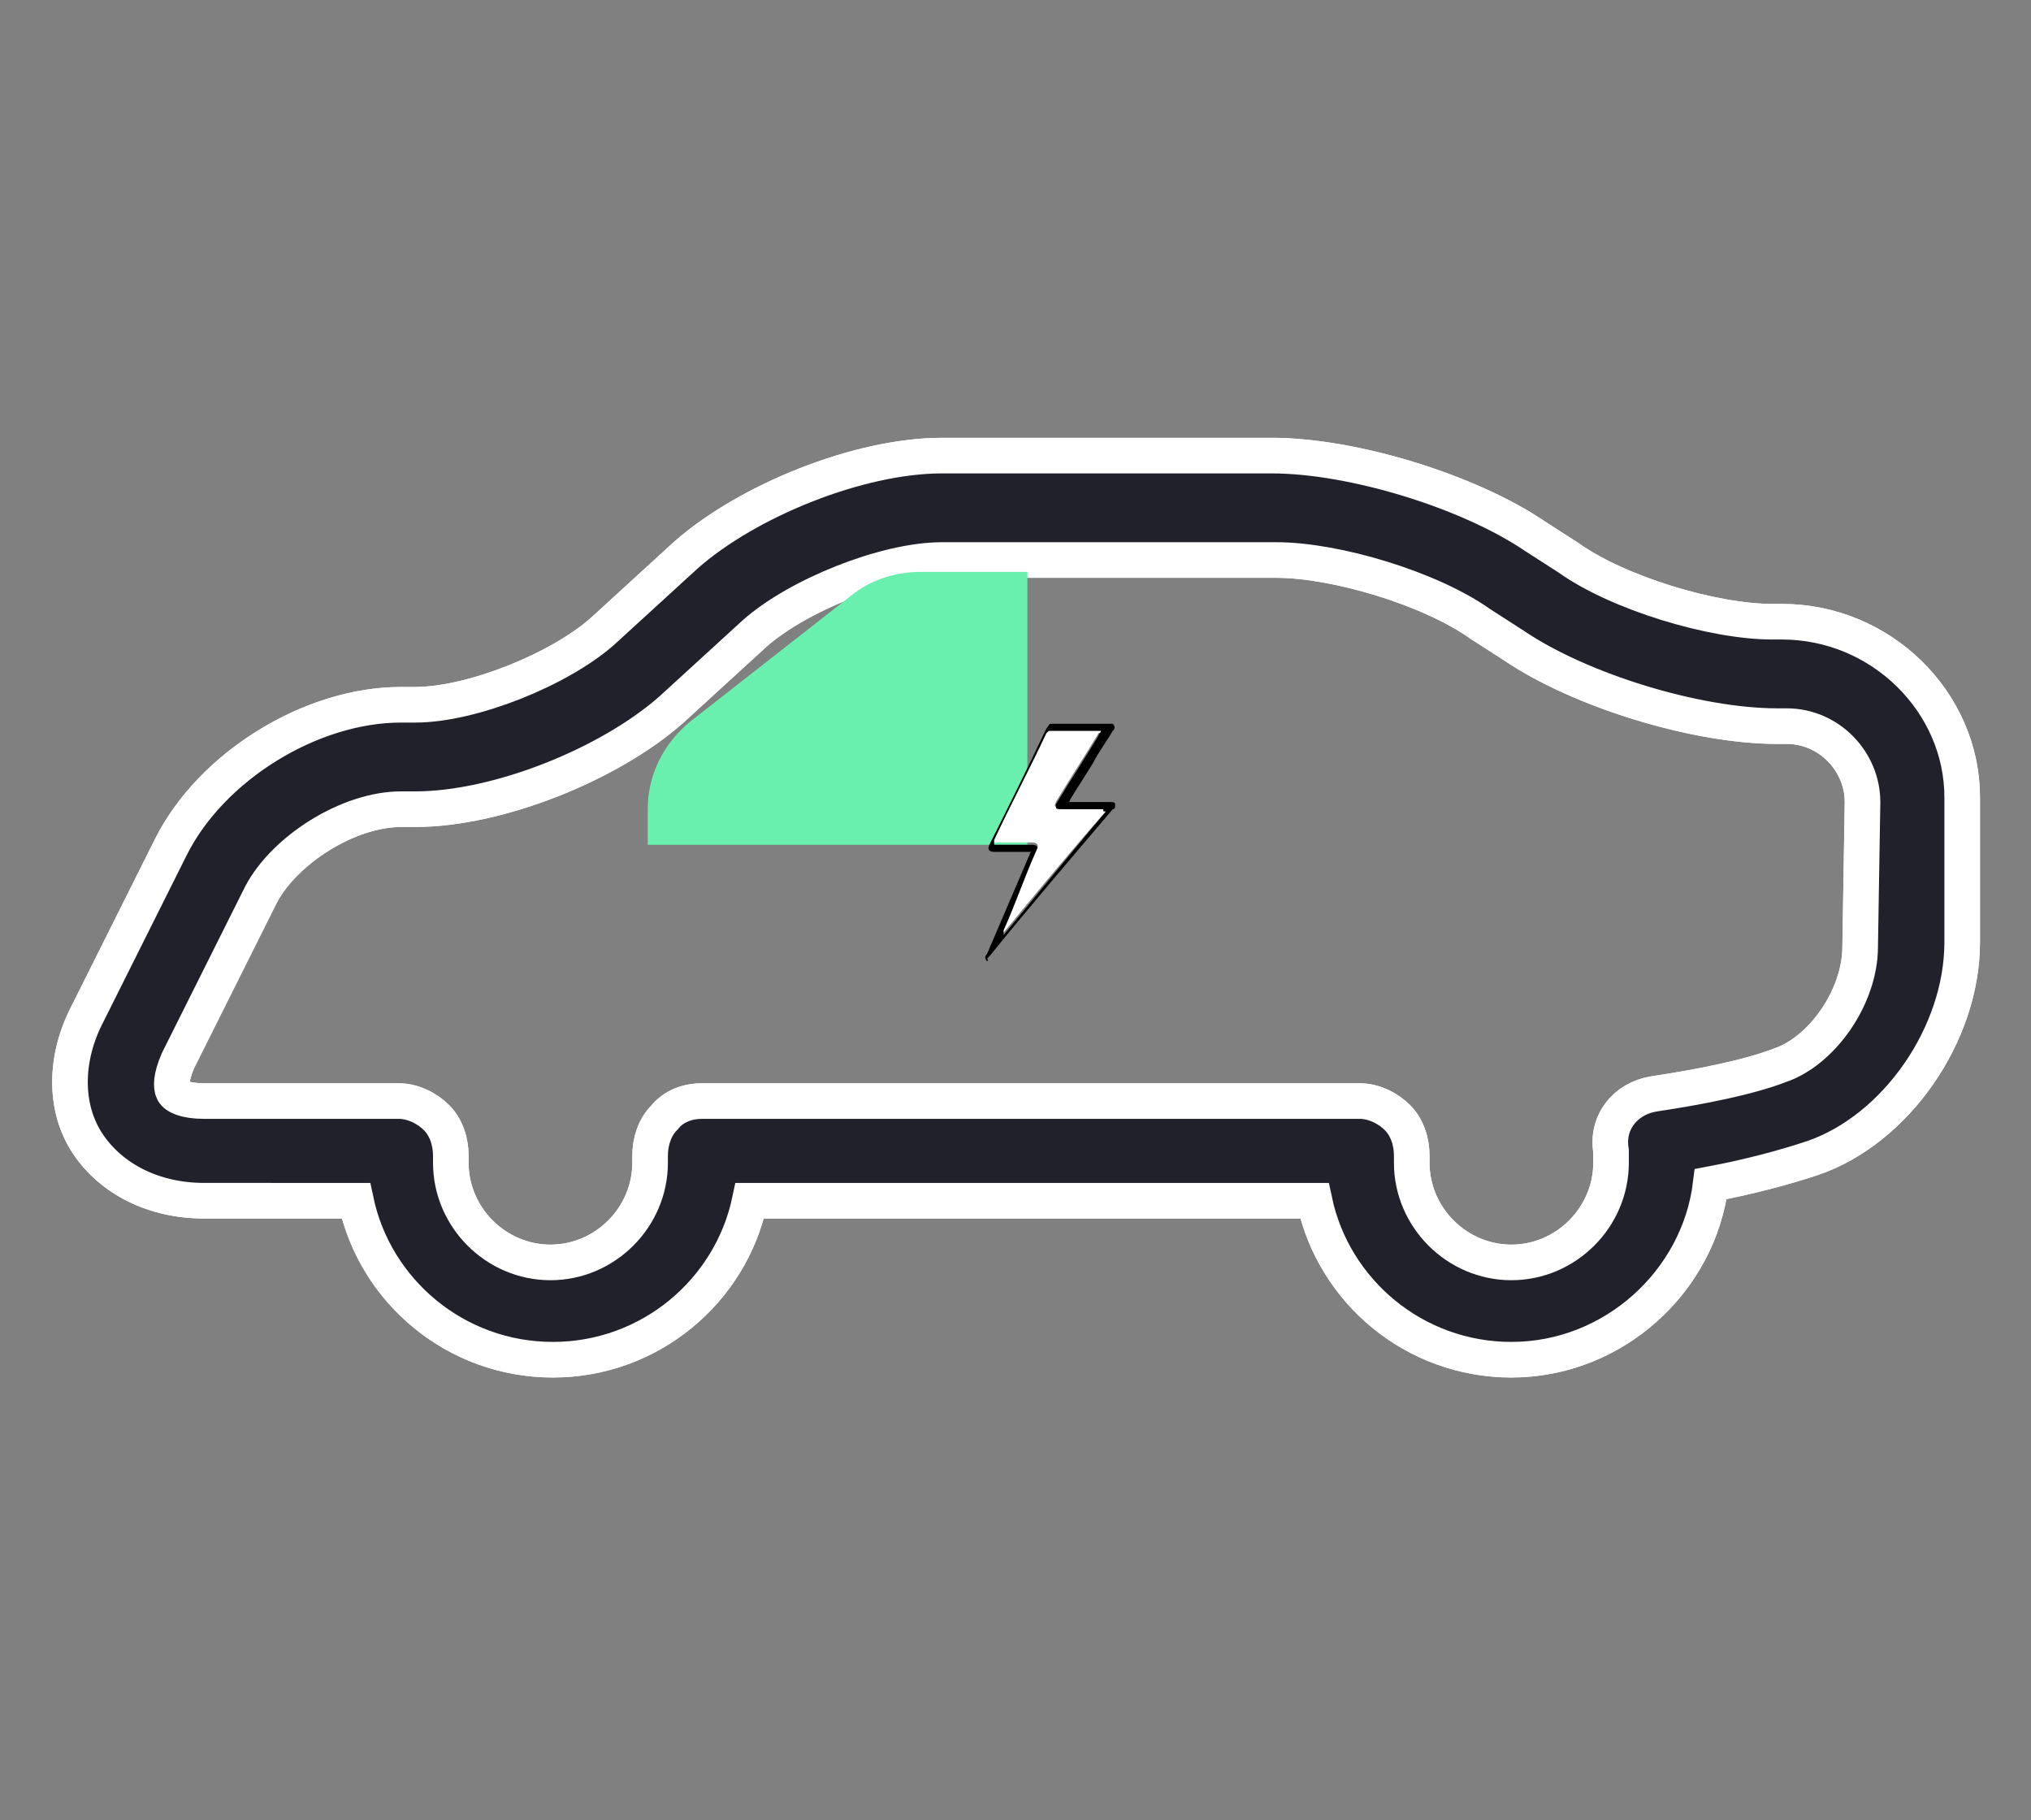 <?xml version="1.0" encoding="utf-8"?>
<!-- Generator: Adobe Illustrator 25.0.1, SVG Export Plug-In . SVG Version: 6.00 Build 0)  -->
<svg version="1.1" id="Capa_1" xmlns="http://www.w3.org/2000/svg" xmlns:xlink="http://www.w3.org/1999/xlink" x="0px" y="0px"
	 viewBox="0 0 85.6 76.7" style="enable-background:new 0 0 85.6 76.7;" xml:space="preserve">
<rect x="0" y="0" width="85.6" height="76.7" fill="#808080" stroke="none"/>
<style type="text/css">
	.st0{fill:#21212C;stroke:#FFFFFF;stroke-width:1.5;stroke-miterlimit:10;}
	.st1{fill:#69F0AE;}
	.st2{fill:#FFFFFF;}
</style>
<path class="st0" d="M75.1,26.2h-0.4c-2.5,0-6.5-1.2-8.6-2.7l-1.4-0.9c-2.8-1.9-7.7-3.4-11.1-3.4H39.7c-3.5,0-8.2,1.9-10.8,4.2
	l-3.5,3.2c-1.8,1.6-5.5,3.1-7.9,3.1h-0.6c-3.8,0-8,2.6-9.7,6l-3.5,7c-1,1.9-1,4,0,5.5c1,1.5,2.8,2.4,4.9,2.4H15
	c0.8,3.8,4.2,6.7,8.3,6.7s7.5-2.9,8.3-6.7h23.8c0.8,3.8,4.2,6.7,8.3,6.7c4.3,0,7.9-3.3,8.4-7.4c1.6-0.3,3.1-0.7,4.3-1.1
	c3.5-1.2,6.3-5.2,6.3-9.1v-6.1C82.7,29.6,79.3,26.2,75.1,26.2z M78.4,39.9c0,2.1-1.6,4.4-3.4,5c-1.3,0.5-3.3,0.9-5.3,1.2
	c-1.2,0.2-2,1.2-1.8,2.4c0,0.2,0,0.4,0,0.5c0,2.3-1.9,4.2-4.2,4.2c-2.3,0-4.2-1.9-4.2-4.2c0-0.1,0-0.2,0-0.3c0-0.6-0.2-1.2-0.6-1.6
	c-0.4-0.4-1-0.7-1.6-0.7H29.6c-0.6,0-1.2,0.2-1.6,0.7c-0.4,0.4-0.6,1-0.6,1.6c0,0.1,0,0.2,0,0.3c0,2.3-1.9,4.2-4.2,4.2
	s-4.2-1.9-4.2-4.2c0-0.1,0-0.2,0-0.3c0-0.6-0.2-1.2-0.6-1.6c-0.4-0.4-1-0.7-1.6-0.7H8.6c-0.8,0-1.2-0.2-1.3-0.4s-0.1-0.6,0.2-1.3
	l3.5-7c1-1.9,3.7-3.6,5.9-3.6h0.6c3.5,0,8.2-1.9,10.8-4.2l3.5-3.2c1.8-1.6,5.5-3.1,7.9-3.1h14.1c2.5,0,6.5,1.2,8.6,2.7l1.4,0.9
	c2.8,1.9,7.7,3.4,11.1,3.4h0.4c1.8,0,3.2,1.5,3.2,3.2L78.4,39.9L78.4,39.9z"/>
<path class="st0" d="M75.1,26.2h-0.4c-2.5,0-6.5-1.2-8.6-2.7l-1.4-0.9c-2.8-1.9-7.7-3.4-11.1-3.4H39.7c-3.5,0-8.2,1.9-10.8,4.2
	l-3.5,3.2c-1.8,1.6-5.5,3.1-7.9,3.1h-0.6c-3.8,0-8,2.6-9.7,6l-3.5,7c-1,1.9-1,4,0,5.5c1,1.5,2.8,2.4,4.9,2.4H15
	c0.8,3.8,4.2,6.7,8.3,6.7s7.5-2.9,8.3-6.7h23.8c0.8,3.8,4.2,6.7,8.3,6.7c4.3,0,7.9-3.3,8.4-7.4c1.6-0.3,3.1-0.7,4.3-1.1
	c3.5-1.2,6.3-5.2,6.3-9.1v-6.1C82.7,29.6,79.3,26.2,75.1,26.2z M78.4,39.9c0,2.1-1.6,4.4-3.4,5c-1.3,0.5-3.3,0.9-5.3,1.2
	c-1.2,0.2-2,1.2-1.8,2.4c0,0.2,0,0.4,0,0.5c0,2.3-1.9,4.2-4.2,4.2c-2.3,0-4.2-1.9-4.2-4.2c0-0.1,0-0.2,0-0.3c0-0.6-0.2-1.2-0.6-1.6
	c-0.4-0.4-1-0.7-1.6-0.7H29.6c-0.6,0-1.2,0.2-1.6,0.7c-0.4,0.4-0.6,1-0.6,1.6c0,0.1,0,0.2,0,0.3c0,2.3-1.9,4.2-4.2,4.2
	s-4.2-1.9-4.2-4.2c0-0.1,0-0.2,0-0.3c0-0.6-0.2-1.2-0.6-1.6c-0.4-0.4-1-0.7-1.6-0.7H8.6c-0.8,0-1.2-0.2-1.3-0.4s-0.1-0.6,0.2-1.3
	l3.5-7c1-1.9,3.7-3.6,5.9-3.6h0.6c3.5,0,8.2-1.9,10.8-4.2l3.5-3.2c1.8-1.6,5.5-3.1,7.9-3.1h14.1c2.5,0,6.5,1.2,8.6,2.7l1.4,0.9
	c2.8,1.9,7.7,3.4,11.1,3.4h0.4c1.8,0,3.2,1.5,3.2,3.2L78.4,39.9L78.4,39.9z"/>
<path class="st1" d="M101.6,28.3l1.2,0.8c2.4,1.6,6.4,2.9,9.3,2.9h0.3c1.5,0,2.7,1.2,2.7,2.7v5.1c0,1.7-1.3,3.7-2.9,4.2h-10.6V28.3z
	"/>
<g id="Layer_1">
</g>
<path class="st1" d="M36,25l-6.9,5.4c-1.1,0.9-1.8,2.2-1.8,3.7v1.5h16V24.1h-4.5C37.8,24.1,36.8,24.4,36,25z"/>
<path d="M41.6,40.5c-0.1-0.1-0.1-0.2,0-0.3c0.6-1.4,1.2-2.8,1.8-4.2c0,0,0-0.1,0.1-0.1c0,0-0.1,0-0.1,0c-0.5,0-1,0-1.5,0
	c-0.2,0-0.3-0.1-0.2-0.3c0.8-1.6,1.6-3.2,2.4-4.9c0.1-0.1,0.1-0.2,0.2-0.2c0.8,0,1.7,0,2.5,0c0,0,0.1,0,0.1,0c0.1,0.1,0.1,0.2,0,0.3
	c-0.3,0.5-0.6,0.9-0.8,1.3c-0.3,0.5-0.7,1.1-1,1.6c0,0,0,0.1-0.1,0.1c0,0,0.1,0,0.1,0c0.6,0,1.2,0,1.7,0c0.1,0,0.2,0,0.2,0.1
	c0,0.1,0,0.2-0.1,0.2c-1.7,2-3.5,4.1-5.2,6.2c0,0-0.1,0.1-0.1,0.1C41.7,40.5,41.6,40.5,41.6,40.5z M46.6,34.2c-0.1,0-0.1,0-0.1,0
	c-0.6,0-1.1,0-1.7,0c0,0,0,0-0.1,0c-0.1,0-0.2,0-0.2-0.1c0-0.1,0-0.1,0-0.2c0.6-1,1.2-1.9,1.8-2.9c0,0,0-0.1,0.1-0.1
	c-0.7,0-1.5,0-2.2,0c0,0-0.1,0-0.1,0.1c-0.7,1.5-1.5,3-2.2,4.5c0,0,0,0.1,0,0.1c0,0,0.1,0,0.1,0c0.5,0,1,0,1.5,0
	c0.2,0,0.3,0.1,0.2,0.3c-0.5,1.1-0.9,2.3-1.4,3.4c0,0,0,0.1,0,0.1c0,0,0,0,0,0C43.7,37.7,45.1,36,46.6,34.2z"/>
<path class="st2" d="M46.6,34.2c-1.5,1.7-2.9,3.4-4.3,5.1c0,0,0,0,0,0c0,0,0-0.1,0-0.1c0.5-1.1,0.9-2.3,1.4-3.4
	c0.1-0.2,0-0.3-0.2-0.3c-0.5,0-1,0-1.5,0c0,0-0.1,0-0.1,0c0,0,0-0.1,0-0.1c0.7-1.5,1.5-3,2.2-4.5c0,0,0.1-0.1,0.1-0.1
	c0.7,0,1.5,0,2.2,0c0,0,0,0.1-0.1,0.1c-0.6,1-1.2,1.9-1.8,2.9c0,0.1-0.1,0.1,0,0.2c0,0.1,0.1,0.1,0.2,0.1c0,0,0,0,0.1,0
	c0.6,0,1.1,0,1.7,0C46.5,34.2,46.5,34.2,46.6,34.2z"/>
</svg>
